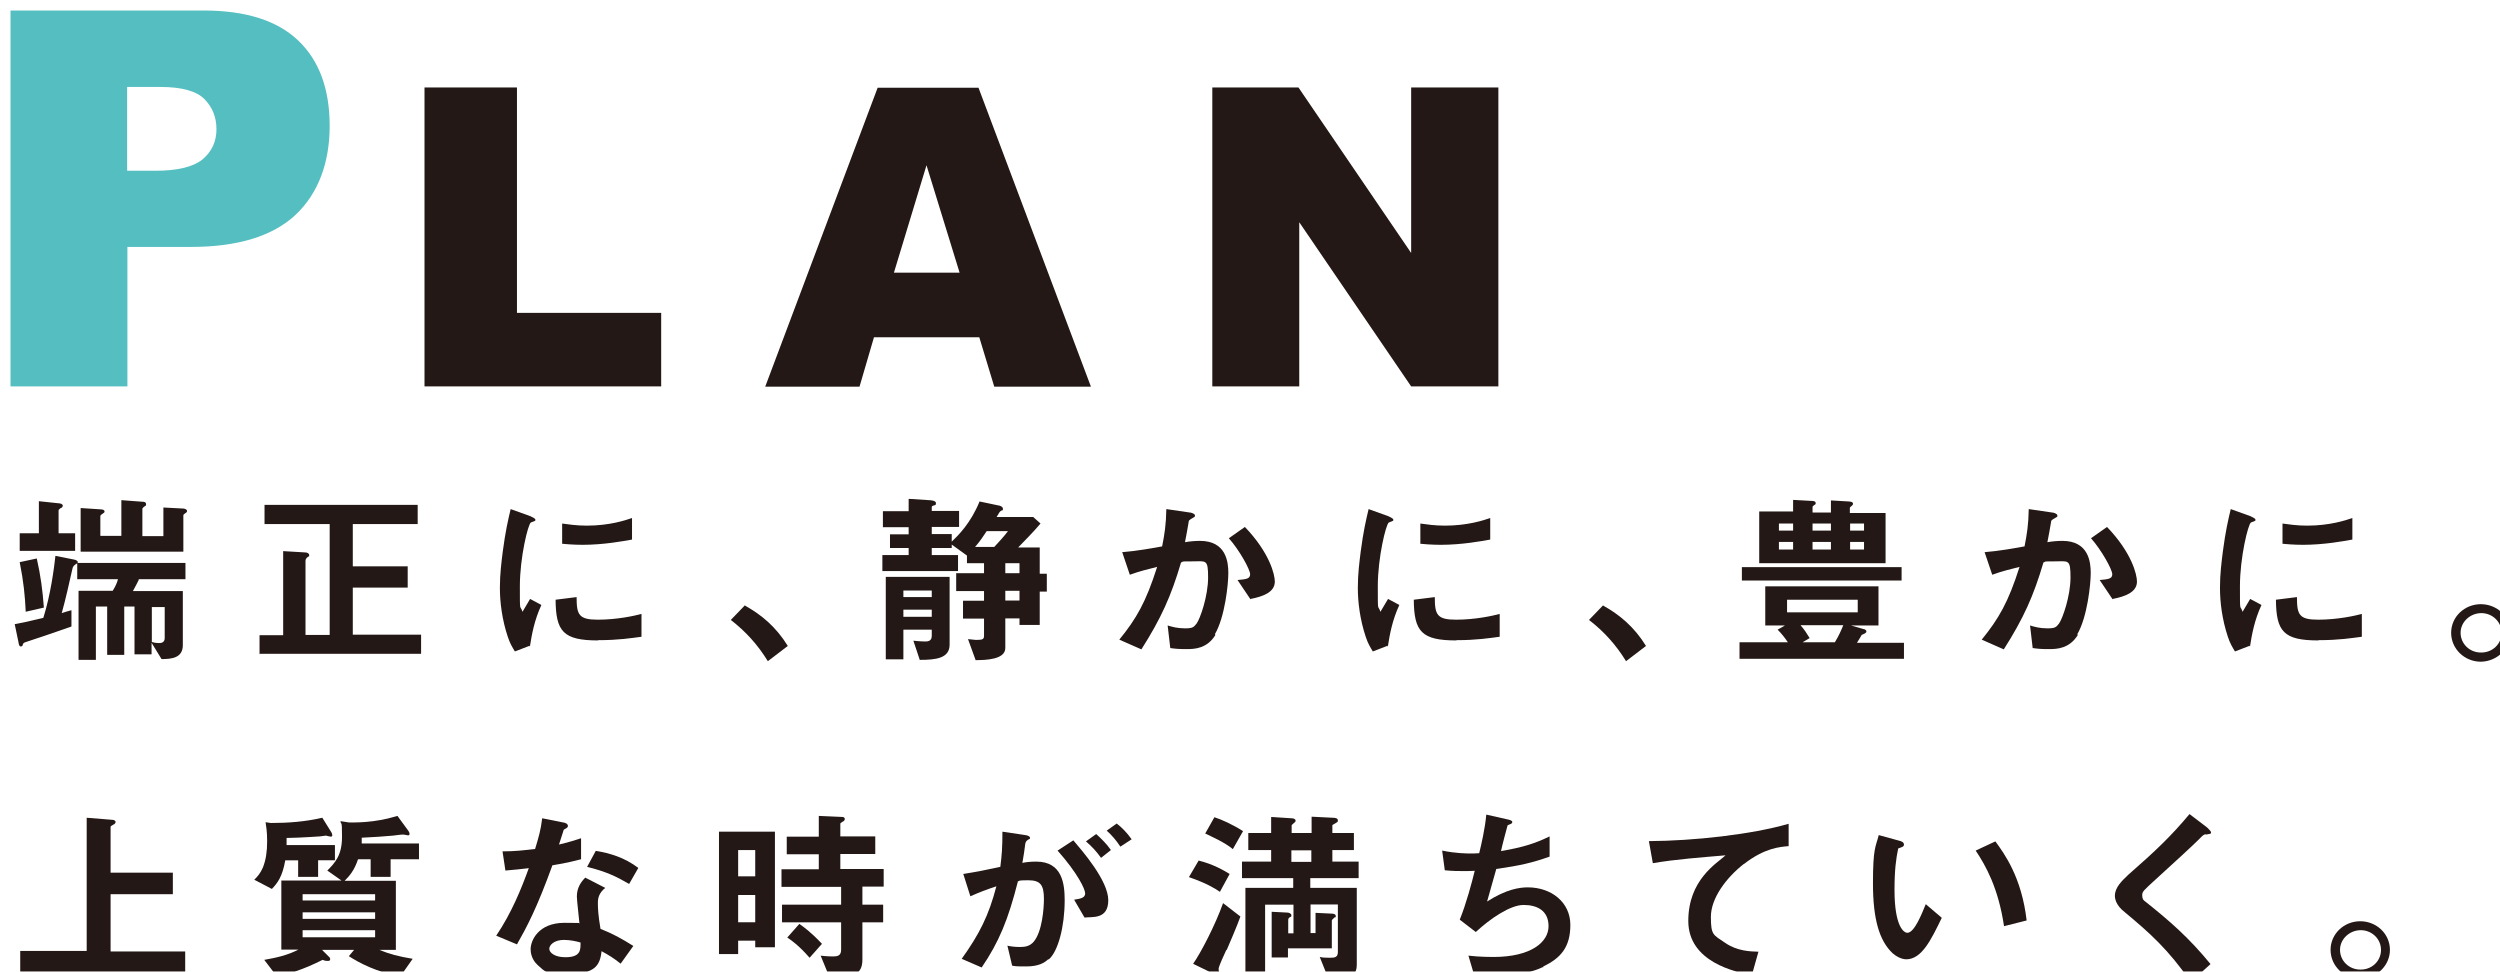 <?xml version="1.0" encoding="UTF-8"?>
<svg xmlns="http://www.w3.org/2000/svg" version="1.1" xmlns:xlink="http://www.w3.org/1999/xlink" viewBox="0 0 951.7 369.9">
  <defs>
    <style>
      .cls-1 {
        fill: #231815;
      }

      .cls-2 {
        filter: url(#drop-shadow-2);
      }

      .cls-3 {
        filter: url(#drop-shadow-1);
      }

      .cls-4 {
        fill: #54bec0;
      }
    </style>
    <filter id="drop-shadow-1" x="-10" y="173.9" width="981" height="215" filterUnits="userSpaceOnUse">
      <feOffset dx="4" dy="4"/>
      <feGaussianBlur result="blur" stdDeviation="5"/>
      <feFlood flood-color="#494949" flood-opacity=".7"/>
      <feComposite in2="blur" operator="in"/>
      <feComposite in="SourceGraphic"/>
    </filter>
    <filter id="drop-shadow-2" x="-11" y="-11.1" width="597" height="174" filterUnits="userSpaceOnUse">
      <feOffset dx="4" dy="4"/>
      <feGaussianBlur result="blur-2" stdDeviation="5"/>
      <feFlood flood-color="#494949" flood-opacity=".7"/>
      <feComposite in2="blur-2" operator="in"/>
      <feComposite in="SourceGraphic"/>
    </filter>
  </defs>
  <!-- Generator: Adobe Illustrator 28.7.10, SVG Export Plug-In . SVG Version: 1.2.0 Build 236)  -->
  <g>
    <g id="_レイヤー_1">
      <g id="_文字" class="cls-3">
        <g>
          <path class="cls-1" d="M25.1,210.6c-.8.5-1.4,1.1-1.5,1.8-1.3,5.7-2.5,11.3-4.1,17,.9-.3,2.8-.9,3.7-1.1v6.2c-5.6,2-11.3,3.9-17,5.8-.9.3-1.3.4-1.5,1,0,.5-.3.8-.8.8s-.8-.8-.8-1.3l-1.5-7.2c2.3-.4,5.2-1,10.9-2.4,2.8-8.9,4.1-19,4.6-23.6l7,1.4c.6.1,1.5.4,1.5,1s-.3.5-.5.6h0ZM3.5,205.7v-6.7h7.3v-12.2l7.6.8c.6,0,1.5.3,1.5.9s-.6.9-.8.9c-.4.4-.8.6-.8.9v8.7h6.3v6.7H3.5ZM5.8,229c-.3-6.3-.8-11.5-2.3-19l6.5-1.4c1.5,6.7,2.2,11.9,2.7,18.7l-7,1.6h.1ZM48.9,216.6c-.5,1-1.4,2.8-2.3,4.4h19v20.6c0,4.9-4.3,5.3-8.1,5.3l-3.8-6.2v4.4h-6.5v-18.2h-3.9v18.4h-6.5v-18.4h-4.3v20.3h-6.6v-26.3h13c1-1.5,1.8-3.4,2-4.4h-15.5v-6.2h41.2v6.2h-18,.1q0,.1,0,.1ZM66.6,191.3c-.6.5-.8.6-.8.9v13.8H26.7v-16.6l7.6.5c.9,0,1.5.3,1.5.8s-.3.5-.8.9c-.4.3-.8.5-.8.9v7.5h8v-13.6l8,.6c.6,0,1.4.1,1.4.9s0,.4-.6.9c-.8.6-.8.8-.8,1v10.3h8v-10.9l7.6.4c.4,0,1.4.3,1.4.9s-.3.5-.6.9h0ZM58.6,227.1h-4.8v13.3c1.3.4,2.5.4,2.7.4.6,0,2.2,0,2.2-1.9v-11.8h0Z"/>
          <path class="cls-1" d="M94.8,245.1v-7.3h9v-32l8.4.5c.6,0,1.5.3,1.5,1s0,.5-.4.6c-.6.5-1,.9-1,1.6v28.2h9.2v-42.2h-24.8v-7.3h58.3v7.3h-24.7v16.1h20.9v8.1h-20.9v17.9h26v7.3h-61.4s0,.1,0,.1Z"/>
          <path class="cls-1" d="M197.7,241.8l-5.7,2.2c-1.1-1.9-1.8-2.9-2.7-5.6-2.2-6.6-3-13.2-3-18.6s.6-9.8,1.1-13.9c1-7.6,2-11.9,3-16.1l7.5,2.7c.5.3,1.9.8,1.9,1.3s0,.4-.4.6c-.1,0-1.1.4-1.3.5-1.1.6-4.2,13.4-4.2,24.2s0,6.7,1,9.8c.9-1.5,1.3-2.2,2.9-4.9l4.3,2.3c-2.7,5.8-3.7,11.4-4.4,16v-.3h-.1ZM223.7,239.8c-13.3,0-16.1-3.4-16.2-15.5l8-1c0,6.7.8,8.6,8.1,8.6s14.1-1.5,16.6-2.2v8.7c-3.9.5-8.7,1.3-16.5,1.3h0ZM217.9,203.4c-.6,0-3.9,0-7.9-.4v-7.7c2.2.3,5.4.8,9.4.8,8.5,0,14.6-2,17.2-2.9v8.2c-3.3.6-10.8,2-18.9,2h.1Z"/>
          <path class="cls-1" d="M279.7,226.6c6.1,3.4,11.7,8,16.2,15.3l-7.6,5.8c-3.8-6.2-8.4-11.3-14.1-15.7l5.4-5.6h0Z"/>
          <path class="cls-1" d="M391.8,220.9v13h-7.7v-2.5h-5.4v11.3c0,4.4-7.5,4.6-11.3,4.6l-2.9-8c1.6.1,2.2.3,3.3.3,2.3,0,2.8-.3,2.8-1.6v-6.5h-8v-6.8h8v-3.7h-10.6v-6.8h10.6v-3.8h-6.5v-2.9l-5.8-4.2v1.3h-7.6v2.7h10v6.1h-28.8v-6.1h10v-2.7h-7.1v-5.2h7.1v-2.7h-9.8v-6.1h9.8v-4.7l7.7.5c.4,0,2.7.1,2.7,1.1s-.5.8-.8.9c-.4.1-.8.3-.8.6v1.5h10.4v6.1h-10.4v2.7h7.6v2.9c2.5-2.4,7.2-7,10.6-15.3l7.1,1.5c.4,0,1.8.4,1.8,1.3s-.3.4-.8.8c-.4.3-.6.5-1.6,2.3h13.9l2.8,2.5c-2.7,3.2-5.6,6.1-8.5,9.1h8.2v10h2.7v6.8h-2.7v-.3h-.1s0,0,0,0ZM346.2,247.4l-2.5-7.5c2.7.3,4.3.3,4.6.3,1.8,0,2.4-.8,2.4-2.2v-2.3h-10.8v11.3h-6.7v-31.4h24.3v25.8c0,5.2-5.2,5.8-11.3,5.8h0ZM350.7,220.8h-10.8v2.5h10.8v-2.5ZM350.7,228.1h-10.8v2.7h10.8v-2.7ZM371.6,198.2c-1.3,2-2.5,3.8-4.4,6h7.3c1.8-1.9,3.8-4.1,5.2-6h-8.1ZM384.1,210.4h-5.4v3.8h5.4v-3.8ZM384.1,220.9h-5.4v3.7h5.4v-3.7Z"/>
          <path class="cls-1" d="M458.7,237.7c-3.2,5.2-7.9,5.4-10.9,5.4s-4.2-.1-6.3-.4l-1-8.6c1.6.5,3.7,1.1,6.6,1.1s3.3-.4,4.4-1.8c1.4-1.9,4.4-10.5,4.4-17.6s-.8-6.1-6.1-6.1-2.8.1-4.2.4c-3.8,12.9-7.6,21.3-15.1,33.1l-8.4-3.7c6.5-8,10.1-14.2,14.4-27.7-3.5.9-6.6,1.6-10.4,3l-2.9-8.6c5.3-.4,12-1.6,15.2-2.2.9-4.6,1.5-8.2,1.6-14.2l8.9,1.3c.6,0,2,.5,2,1.1s-.1.5-.9,1c-1.3.8-1.5.9-1.5,1.5-.4,2.5-.9,5.1-1.4,7.7,1.6-.3,3.8-.5,5.7-.5,9.9,0,10.8,7.9,10.8,12.2s-1.3,16.8-5.1,23.3h0q0,.1,0,.1ZM472,224.1l-4.9-7.3c3.2-.3,4.8-.4,4.8-2.2s-4.1-9.2-8.1-13.7l6.1-4.3c9.5,9.9,11.4,18.2,11.4,20.8,0,4.1-4.6,5.7-9.2,6.6h0q0,.1,0,.1Z"/>
          <path class="cls-1" d="M524.3,241.8l-5.7,2.2c-1.1-1.9-1.8-2.9-2.7-5.6-2.2-6.6-3-13.2-3-18.6s.6-9.8,1.1-13.9c1-7.6,2-11.9,3-16.1l7.5,2.7c.5.3,1.9.8,1.9,1.3s0,.4-.4.6c-.1,0-1.1.4-1.3.5-1.1.6-4.2,13.4-4.2,24.2s0,6.7,1,9.8c.9-1.5,1.3-2.2,2.9-4.9l4.3,2.3c-2.7,5.8-3.7,11.4-4.4,16v-.3h-.1s0,0,0,0ZM550.4,239.8c-13.3,0-16.1-3.4-16.2-15.5l8-1c0,6.7.8,8.6,8.1,8.6s14.1-1.5,16.6-2.2v8.7c-3.9.5-8.7,1.3-16.5,1.3ZM544.6,203.4c-.6,0-3.9,0-7.9-.4v-7.7c2.2.3,5.4.8,9.4.8,8.5,0,14.6-2,17.2-2.9v8.2c-3.3.6-10.8,2-18.9,2h.1Z"/>
          <path class="cls-1" d="M606.4,226.6c6.1,3.4,11.7,8,16.2,15.3l-7.6,5.8c-3.8-6.2-8.4-11.3-14.1-15.7l5.4-5.6h0q0,.1,0,.1Z"/>
          <path class="cls-1" d="M658.2,246.6v-6.1h18.4c-1.3-1.9-2.3-3.2-3.9-4.8l2.8-1.6h-7.5v-14.9h43.1v14.9h-10.5l4.9,1.4c.3,0,1,.3,1,.9s-.9.9-1.8,1.3c-.3.5-.8,1.5-1.8,3h17.9v6.1h-62.7.1q0-.1,0-.1ZM659.1,217v-5.1h60.8v5.1h-60.8ZM665.7,209.8v-19.1h12.9v-4.4l7.3.4c.4,0,1.3.1,1.3.8s-.3.5-.6.8c-.4.3-.6.4-.6.8v2h7v-4.6l6.8.4c.3,0,1.6.1,1.6.8s-.3.5-.4.8c0,0-.8.6-.8.8v2h13.6v19.1h-48.1v-.4h0ZM678.6,195.3h-5.4v2.7h5.4v-2.7ZM678.6,202.3h-5.4v2.9h5.4v-2.9ZM703.2,224.3h-26.9v4.8h26.9v-4.8ZM681.5,234.1c1.4,1.6,2.3,3,3.4,4.8l-2.7,1.6h12.3c1.5-2.5,2.3-4.3,3.2-6.5h-16.2ZM693,195.3h-7v2.7h7v-2.7ZM693,202.3h-7v2.9h7v-2.9ZM705.6,195.3h-5.3v2.7h5.3v-2.7ZM705.6,202.3h-5.3v2.9h5.3v-2.9Z"/>
          <path class="cls-1" d="M787,237.7c-3.2,5.2-7.9,5.4-10.9,5.4s-4.2-.1-6.3-.4l-1-8.6c1.6.5,3.7,1.1,6.6,1.1s3.3-.4,4.4-1.8c1.4-1.9,4.4-10.5,4.4-17.6s-.8-6.1-6.1-6.1-2.8.1-4.2.4c-3.8,12.9-7.6,21.3-15.1,33.1l-8.4-3.7c6.5-8,10.1-14.2,14.4-27.7-3.5.9-6.6,1.6-10.4,3l-2.9-8.6c5.3-.4,12-1.6,15.2-2.2.9-4.6,1.5-8.2,1.6-14.2l8.9,1.3c.6,0,2,.5,2,1.1s0,.5-.9,1c-1.3.8-1.5.9-1.5,1.5-.4,2.5-.9,5.1-1.4,7.7,1.6-.3,3.8-.5,5.7-.5,9.9,0,10.8,7.9,10.8,12.2s-1.3,16.8-5.1,23.3h0q0,.1,0,.1ZM800.2,224.1l-4.9-7.3c3.2-.3,4.8-.4,4.8-2.2s-4.1-9.2-8.1-13.7l6.1-4.3c9.5,9.9,11.4,18.2,11.4,20.8,0,4.1-4.6,5.7-9.2,6.6h0q0,.1,0,.1Z"/>
          <path class="cls-1" d="M852.5,241.8l-5.7,2.2c-1.1-1.9-1.8-2.9-2.7-5.6-2.2-6.6-3-13.2-3-18.6s.6-9.8,1.1-13.9c1-7.6,2-11.9,3-16.1l7.5,2.7c.5.3,1.9.8,1.9,1.3s0,.4-.4.6c0,0-1.1.4-1.3.5-1.1.6-4.2,13.4-4.2,24.2s0,6.7,1,9.8c.9-1.5,1.3-2.2,2.9-4.9l4.3,2.3c-2.7,5.8-3.7,11.4-4.4,16h0v-.3h-.1ZM878.6,239.8c-13.3,0-16.1-3.4-16.2-15.5l8-1c0,6.7.8,8.6,8.1,8.6s14.1-1.5,16.6-2.2v8.7c-3.9.5-8.7,1.3-16.5,1.3h0ZM872.8,203.4c-.6,0-3.9,0-7.9-.4v-7.7c2.2.3,5.4.8,9.4.8,8.5,0,14.6-2,17.2-2.9v8.2c-3.3.6-10.8,2-18.9,2h.1Z"/>
          <path class="cls-1" d="M951.7,236.9c0,6-5.1,10.9-11.3,11-6.2,0-11.3-4.9-11.3-11s5.1-10.9,11.3-10.9,11.3,4.8,11.3,10.9ZM932.7,236.9c0,4.2,3.5,7.6,7.9,7.5,4.3,0,7.7-3.3,7.7-7.5s-3.5-7.5-7.7-7.5-7.9,3.3-7.9,7.5Z"/>
          <path class="cls-1" d="M3.7,365.9v-7.9h25.3v-50.7l9.9.8c.4,0,1.1.3,1.1.8s-.4.8-.8,1c-.4.3-1.1.5-1.1.9v17.4h23.7v8.2h-23.7v21.8h28.4v7.9H3.7Z"/>
          <path class="cls-1" d="M117.1,323.5v6.3h-7.6v-6.3h-4.9c-1.1,6.3-3,8.7-5.1,10.9l-6.7-3.5c1.3-1.3,2.3-2.4,3.3-4.7,1.1-2.8,1.6-6,1.6-9.9s-.4-5.8-.6-7.3l2,.3c6.6,0,13.2-.5,19.6-2l3.3,5.3c.4.6.5,1.1.5,1.4,0,.4-.3.5-.6.5s-1.5-.3-1.8-.4c-.4,0-1.9.3-2.3.3-.8,0-6.3.5-12.7.6v2.7h18.4v5.8h-6.5,0ZM144.7,323.1v6.7h-7.6v-6.7h-4.8c-1.4,4.2-3.2,6.3-5.1,8.2h19.5v26.3h-6.3c3.9,1.6,7.3,2.5,12.7,3.4l-4.7,6.7c-8.9-1.6-15.6-5.1-19.6-7.7l2-2.4h-12.2l2.5,2.5c.3.3.6.5.6,1.1s-.5.6-1.1.6-.8,0-1.8-.4c-7.7,3.9-13.2,5.4-17.4,6.3l-4.8-6.3c4.6-.8,9-1.8,13-3.9h-6.5v-26.3h22.9l-5.4-3.8c2.9-2.9,5.6-5.8,5.6-12.8s-.3-4.1-.6-6l3.3.5c3,0,5.1,0,9.2-.5,4.6-.6,7-1.4,9.2-2l4.1,5.6c.3.4.5.8.5,1.3s-.4.5-.6.5-1.3-.3-1.8-.3c-1.1,0-2.8.3-3.8.4-3.2.3-7.6.6-12,.8v2.2h21.8v6h-10.9s0,0,0,0ZM138.8,336.4h-27.6v2.4h27.6v-2.4ZM138.8,343.3h-27.6v2.5h27.6v-2.5ZM138.8,350.1h-27.6v2.7h27.6v-2.7Z"/>
          <path class="cls-1" d="M206.4,325.1c-6,16.6-9.8,23.7-13.6,30.4l-7.9-3.3c5.8-8.6,9.5-17.7,12.4-25.7-3.4.4-5.4.6-8.9.9l-1.1-7.3c4.8,0,7.9-.4,12.4-.9,1.3-4.3,2.2-7.3,2.7-11.7l8,1.6c.4,0,1.8.4,1.8,1.3s-1.3,1.1-1.6,1.5c0,0-1.5,4.6-1.8,5.6,4.3-1,6.5-1.8,8.4-2.4v8c-2.5.6-4.7,1.3-10.9,2.3v-.3h.1s0,0,0,0ZM232.2,362.8c-2.5-2-4.4-3.2-7.2-4.7-.6,5.7-2.8,8.6-12.4,8.6s-8.9-.8-11.9-3.3c-1.1-1-2.7-3-2.7-6.1s2.8-10,12.9-10,4.2.3,5.7.4c-.1-1.6-1-8.9-1-10.4,0-3.4,1.6-5.6,3.2-7.2l7.6,3.9c-2.3,1.9-2.8,3.7-2.8,5.7s.1,4.6,1,9.9c4.8,1.9,8,3.7,12.5,6.5l-4.8,6.7h-.1s0,0,0,0ZM210.7,353.8c-3.8,0-5.6,2-5.6,3.4s2,3.2,6.1,3.2c6,0,5.8-2.9,5.8-5.6-1.3-.4-3.9-1-6.3-1h0s0,0,0,0ZM235.5,332.5c-4.8-2.8-8.7-4.7-16-6.5l3.3-6.1c5.4.9,10.9,2.5,16.2,6.5l-3.5,6.1h0Z"/>
          <path class="cls-1" d="M283.5,356.4v-2.3h-6.5v5.1h-7.3v-46.6h21.3v44h-7.5q0-.1,0-.1ZM283.5,319.6h-6.5v10h6.5v-10ZM283.5,336.7h-6.5v10.4h6.5v-10.4ZM324.3,333.6v6.8h7.9v6.7h-7.9v14.2c0,5.6-3.2,6.8-12.4,7l-3.5-8.5c2.5.3,4.6.3,4.8.3,1.6,0,3-.3,3-2.5v-10.5h-22.5v-6.7h22.5v-6.8h-22.7v-6.7h14.2v-5.7h-12.2v-6.7h12.2v-7.9l9,.4c.5,0,.9.3.9.8s-.4.8-.8,1c-.8.5-.9.5-.9.9v4.7h13.3v6.7h-13.3v5.7h16.5v6.7h-8.1v.3h0s0,0,0,0ZM304.2,360.6c-4.1-4.7-7-6.7-8.5-7.7l4.6-5.2c1.8,1.3,4.7,3.4,8.6,7.6l-4.7,5.3h0,0Z"/>
          <path class="cls-1" d="M395.1,361.1c-1.5,1.5-3.9,2.8-8.4,2.8s-4.2-.1-5.4-.3l-1.8-7.6c1.3.3,2.8.5,4.9.5s3.7-.4,5.1-2c3.3-3.9,3.9-12.9,3.9-16.3,0-5.4-1.4-7.1-6-7.1s-3,.3-3.9.4c-3.7,14.6-7.2,23.1-13.8,32.8l-7.6-3.3c6.8-9.5,10.3-16.5,13.2-27.6-3.9,1.3-6.3,2.2-9.9,3.8l-2.7-8.5c5.6-.9,8-1.4,14.1-2.7.6-4.6.8-7.5.8-13.4l8.7,1.3c.9.1,1.8.5,1.8,1s0,.4-.8.8c-.6.4-.9.9-1,1.5-.4,2.8-.5,4.1-1.1,7.3,1.1-.3,3.2-.5,5.3-.5,9.9,0,10.8,8.5,10.8,14.7,0,10.1-2.5,19.4-6,22.5h-.3q0-.1,0-.1ZM408.8,345.2l-3.9-6.7c2.7-.4,4.2-.8,4.2-2.4s-2.8-7.6-10.5-16.3l6-3.9c3.3,3.9,13.3,15.3,13.3,22.8s-6.3,6.2-9,6.6h0ZM415.1,322.5c-1.8-2.5-3.5-4.3-5.7-6.2l3.9-2.8c2,1.8,4.1,3.9,5.6,6.1l-3.8,3h0q0-.1,0-.1ZM422.5,318.3c-1.5-2.3-3.2-4.3-5.2-6.1l3.8-2.7c2,1.5,3.9,3.5,5.7,6l-4.3,2.8h0Z"/>
          <path class="cls-1" d="M460.4,335.5c-4.4-3-9-4.6-11.8-5.6l3.7-6.3c5.6,1.4,9.5,3.7,11.8,5.1l-3.7,6.8ZM462.8,357.7c-.6,1.3-2.9,6.2-2.9,7.1s.3,1.4.3,1.6c0,.5-.5.6-.9.6s-.8,0-1.5-.4l-7.6-3.7c3-4.3,8.4-14.7,11.4-23.1l6.6,5.1c-1.1,3.2-4.3,10.6-5.2,12.7h-.1,0ZM465.4,319.3c-3.4-2.8-8.4-4.9-10.6-6l3.5-6.2c2.8.9,7,2.8,10.9,5.3l-3.8,6.7h0q0,.1,0,.1ZM494.8,330.3v3.7h17.7v29.1c0,4.6-2.3,5.2-10.9,5.2l-3.2-8c1.1.3,3.2.3,4.1.3,1.8,0,2.8-.3,2.8-2.2v-18.1h-10.4v10.9h1.9v-7.7l6.2.3c.4,0,1.5.1,1.5.9s-.1.4-.4.5c-.8.8-1.1.9-1.1,1.3v10.5h-16.7v3.5h-6.2v-17.4l6,.3c.4,0,1.5.3,1.5,1s0,.4-.6.8c-.3.1-.6.5-.6,1v5.1h2v-10.9h-10.8v27.7h-7.5v-34.1h18.2v-3.7h-19.5v-6.3h11.1v-4.4h-8.7v-6.5h8.7v-6.1l7.7.5c.9,0,1.6.3,1.6.9s-.3.5-.5.8c-.3.3-1,.8-1,1v2.9h7.6v-6.2l8,.4c.8,0,2,.1,2,1s-.4.6-.6.9c-1.3.8-1.5.8-1.5,1v2.9h8.2v6.5h-8.2v4.4h10v6.3h-18.5ZM495.2,319.7h-7.6v4.4h7.6v-4.4Z"/>
          <path class="cls-1" d="M583.2,364.2c-6.5,3.2-17.5,3.5-25.8,3.7l-2.4-8.1c4.4.5,8.6.5,9.5.5,14.4,0,21-5.7,21-11.7s-4.4-8.1-9.5-8.1-12.7,5.2-18.2,10.3l-6.1-4.7c2.5-6.2,4.6-14.1,5.7-18.6-1.5.1-3.2.1-4.6.1s-3.9,0-6.8-.3l-1-7.5c5.1,1.1,9.8,1.1,10.3,1.1,1.4,0,2.7,0,3.8-.1.8-3.3,2.2-9.2,2.7-14.7l8.4,1.9c.5.1,1.5.4,1.5.9,0,.8-1,.8-1.8,1.3-.4,1.4-2.2,8.2-2.5,9.8,8.6-1.5,12.9-2.9,18.5-5.6v7.7c-6.5,2.3-11.1,3.4-20.3,4.7-.6,2.2-2.2,7.7-3.5,12.4,7.3-4.7,12.4-5.4,15.5-5.4,9,0,16.2,5.7,16.2,14.3s-3.8,12.7-10.3,15.8v.3h-.1Z"/>
          <path class="cls-1" d="M659.7,325c-6.5,5.1-12.4,12.9-12.4,20s.9,6.8,5.4,9.9c4.6,3.2,9.6,3.3,12.7,3.4l-2.5,8.9c-6-1.1-24.2-4.9-24.2-20.6s10.8-21.9,14.2-25c-9.2.8-19.1,1.5-27.7,3l-1.5-8.4c17.1-.1,39-2.5,53.2-6.6v8.5c-3.2.3-9,.6-17,6.8h-.1s0,0,0,0Z"/>
          <path class="cls-1" d="M721.9,361.2c-2.3,0-4.2-1.3-5.4-2.3-5.1-4.8-7.5-13-7.5-26.6s1-13.7,2.2-18.4l8,2.2c.5.1,1.6.5,1.6,1.4s-.9,1-2.2,1.5c-.8,3.9-1.4,8-1.4,15.8,0,13.8,3.5,16.3,4.9,16.3,2.7,0,5.6-7.5,7-10.9l6.1,5.2c-4.1,8.4-7.6,15.8-13.6,15.8h.3q0-.1,0-.1ZM758.9,348.6c-2.2-14.7-7-23.1-10.8-28.8l7.5-3.5c3.5,4.8,10,13.7,11.9,30.1l-8.7,2.2h.1Z"/>
          <path class="cls-1" d="M835.8,313.6c-.9,0-1.1.3-3,2.2s-8.6,8.1-16.1,14.9c-4.8,4.4-5.2,4.7-5.2,6.1s.4,1.9,1.3,2.5c9.4,7.5,16.5,13.7,24.7,23.7l-7.5,6.8c-8.6-12.4-15.7-18.7-25.2-26.6-3.2-2.5-3.7-4.9-3.7-6.2,0-3.2,2.7-5.7,5.1-8,10.4-9.1,16.3-14.7,23.3-23.1l6.7,5.1c0,.1,1.5,1.3,1.5,1.9s-.3.5-1.9.8h0q0-.1,0-.1Z"/>
          <path class="cls-1" d="M905.8,357.6c0,6-5.1,10.9-11.3,11-6.2,0-11.3-4.9-11.3-11s5.1-10.9,11.3-10.9,11.3,4.8,11.3,10.9ZM886.8,357.6c0,4.2,3.5,7.6,7.9,7.5,4.3,0,7.7-3.3,7.7-7.5s-3.5-7.5-7.7-7.5-7.9,3.3-7.9,7.5Z"/>
        </g>
      </g>
      <g class="cls-2">
        <path class="cls-4" d="M0,0h73.5c16,0,28,3.8,36,11.4,8,7.6,12,18.5,12,32.5s-4.3,25.7-13,33.9c-8.7,8.1-22,12.2-39.8,12.2h-24.2v53.1H0V0ZM44.4,61h10.8c8.5,0,14.5-1.5,18-4.4,3.5-3,5.2-6.8,5.2-11.4s-1.5-8.3-4.5-11.4c-3-3.1-8.6-4.7-16.9-4.7h-12.6s0,31.9,0,31.9Z"/>
        <path class="cls-1" d="M157.6,29.3h35.2v85.8h54.9v28h-90.1V29.3Z"/>
        <path class="cls-1" d="M368.6,124.4h-39.9l-5.5,18.8h-35.9l42.8-113.8h38.4l42.8,113.8h-36.8l-5.7-18.8h-.2,0ZM361.3,99.8l-12.6-40.9-12.4,40.9h25Z"/>
        <path class="cls-1" d="M457.5,29.3h32.8l42.9,63V29.3h33.2v113.8h-33.2l-42.6-62.5v62.5h-33.1V29.3Z"/>
      </g>
    </g>
  </g>
</svg>